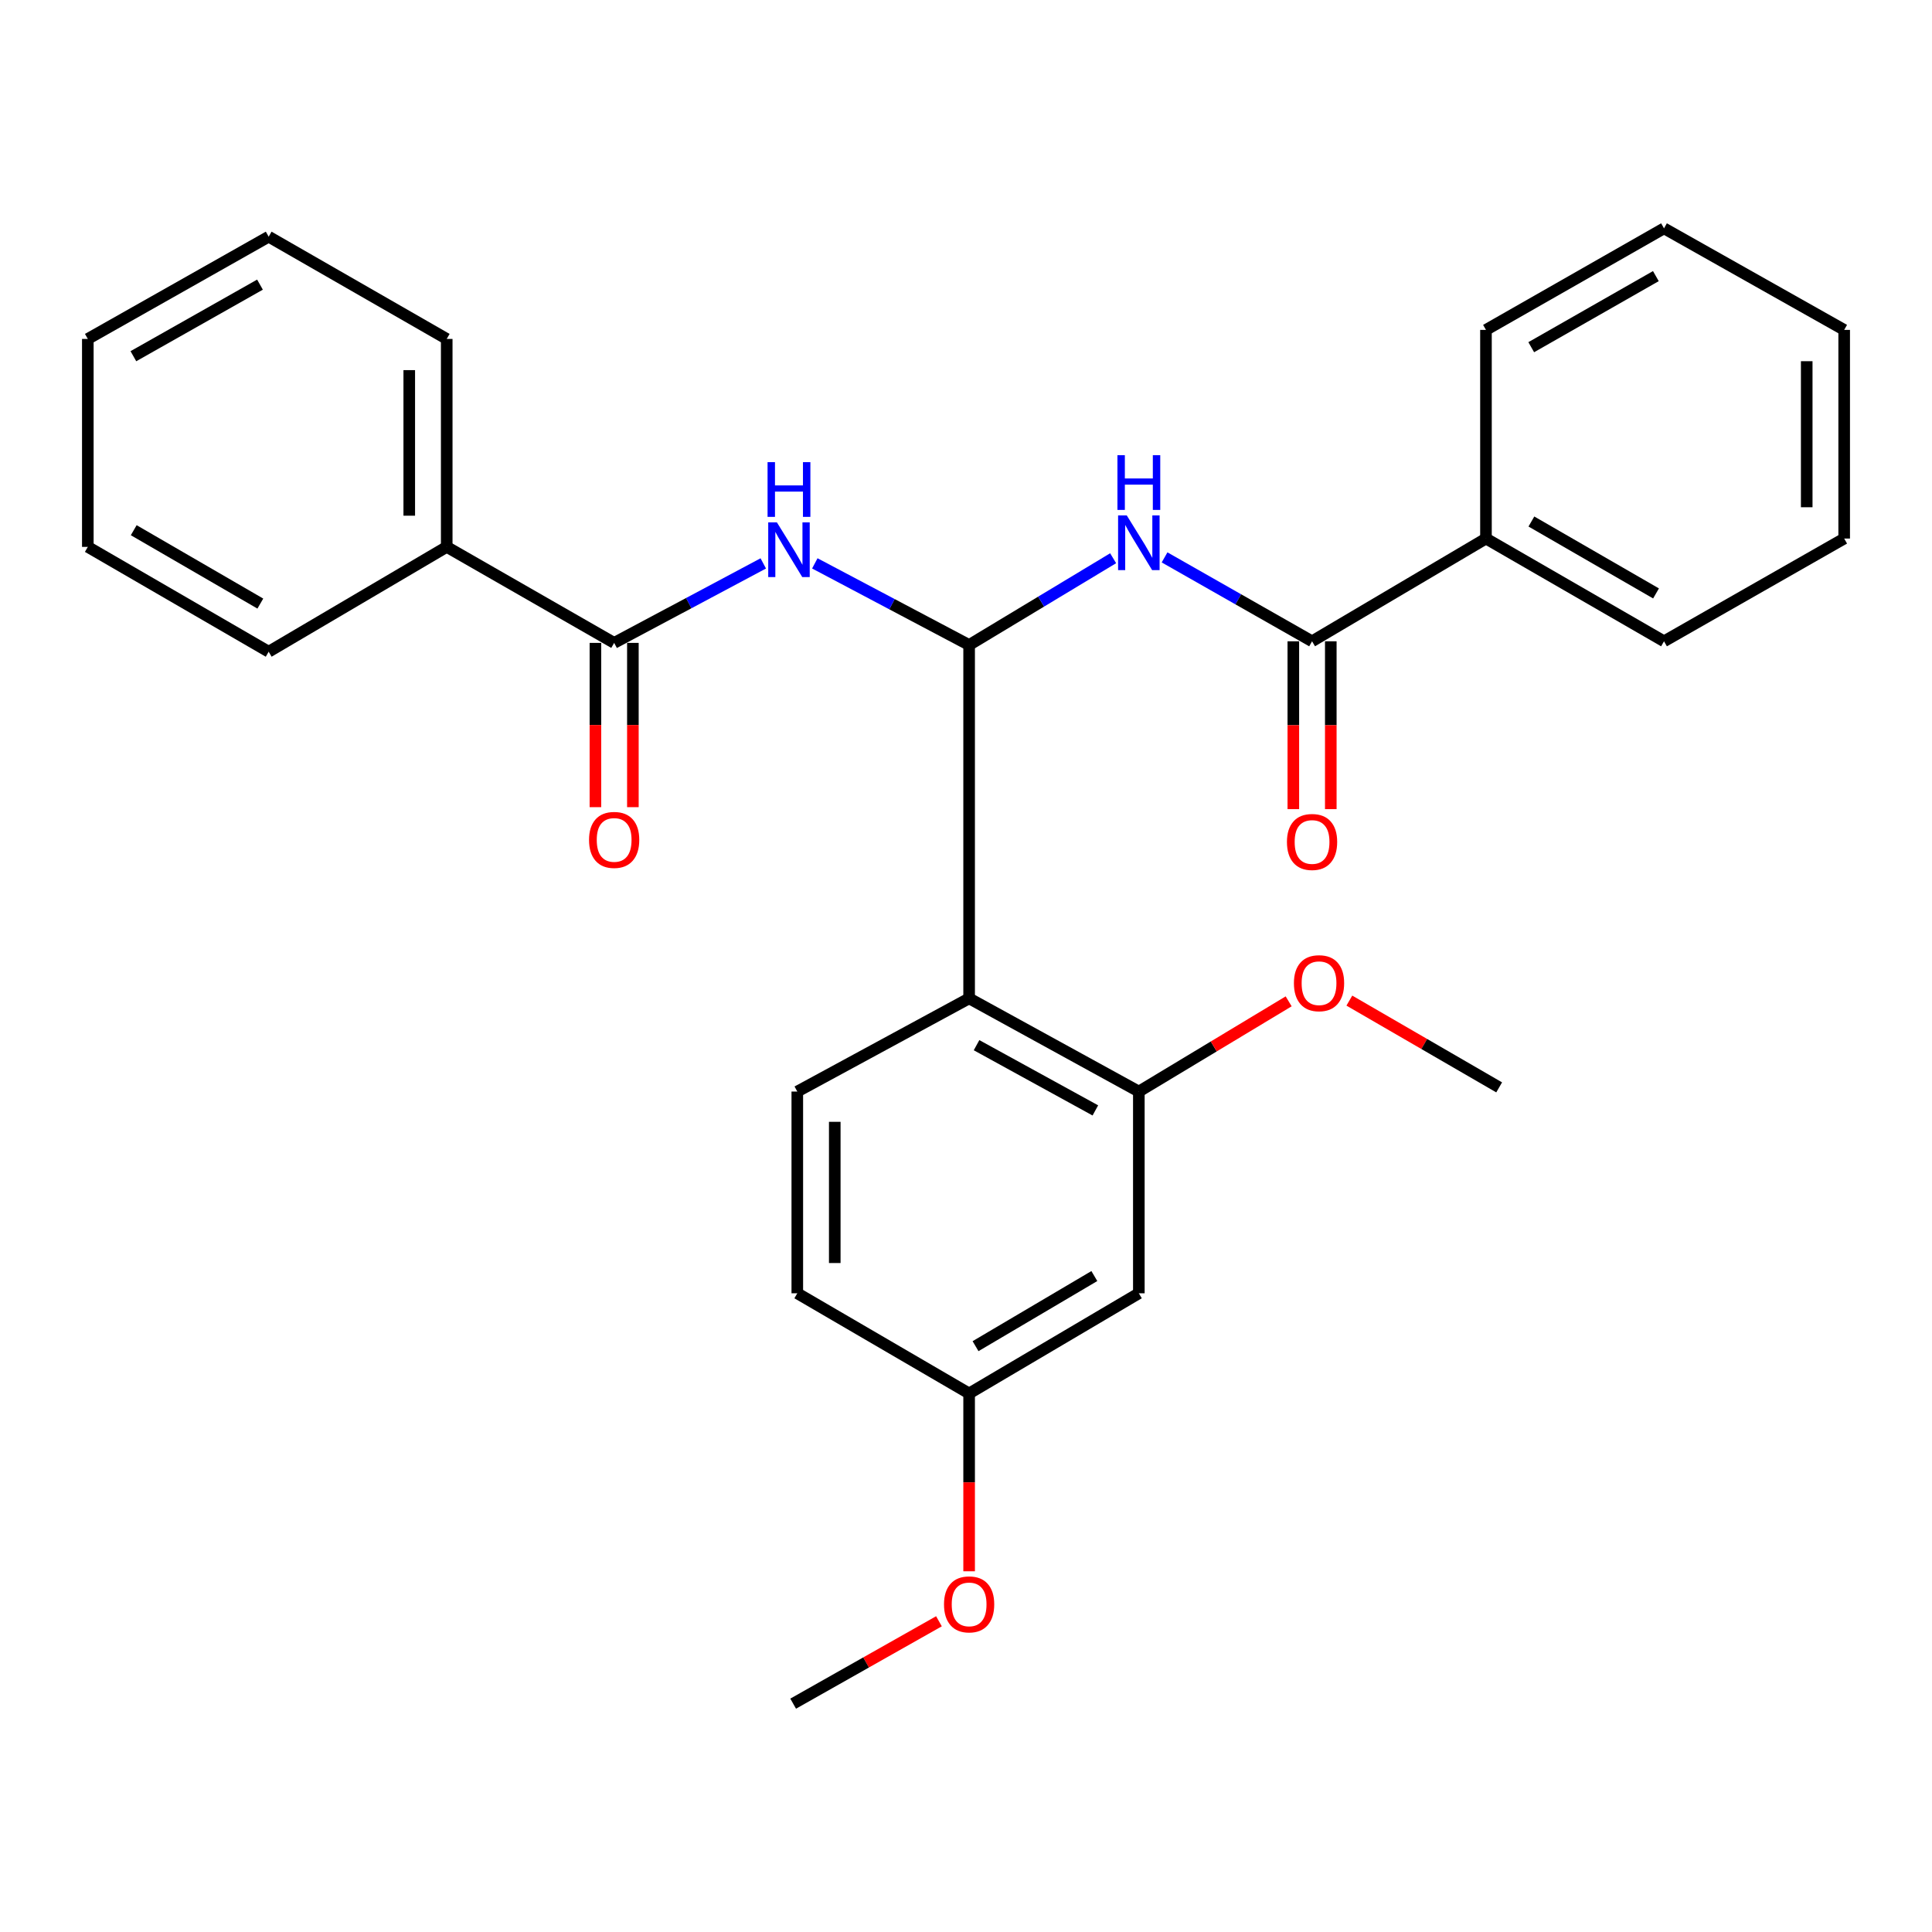 <?xml version='1.0' encoding='iso-8859-1'?>
<svg version='1.1' baseProfile='full'
              xmlns='http://www.w3.org/2000/svg'
                      xmlns:rdkit='http://www.rdkit.org/xml'
                      xmlns:xlink='http://www.w3.org/1999/xlink'
                  xml:space='preserve'
width='1000px' height='1000px' viewBox='0 0 1000 1000'>
<!-- END OF HEADER -->
<rect style='opacity:1.0;fill:#FFFFFF;stroke:none' width='1000' height='1000' x='0' y='0'> </rect>
<path class='bond-0' d='M 501.616,333.849 L 501.616,516.751' style='fill:none;fill-rule:evenodd;stroke:#000000;stroke-width:6px;stroke-linecap:butt;stroke-linejoin:miter;stroke-opacity:1' />
<path class='bond-1' d='M 501.616,333.849 L 461.682,312.724' style='fill:none;fill-rule:evenodd;stroke:#000000;stroke-width:6px;stroke-linecap:butt;stroke-linejoin:miter;stroke-opacity:1' />
<path class='bond-1' d='M 461.682,312.724 L 421.749,291.599' style='fill:none;fill-rule:evenodd;stroke:#0000FF;stroke-width:6px;stroke-linecap:butt;stroke-linejoin:miter;stroke-opacity:1' />
<path class='bond-2' d='M 501.616,333.849 L 538.888,311.394' style='fill:none;fill-rule:evenodd;stroke:#000000;stroke-width:6px;stroke-linecap:butt;stroke-linejoin:miter;stroke-opacity:1' />
<path class='bond-2' d='M 538.888,311.394 L 576.16,288.94' style='fill:none;fill-rule:evenodd;stroke:#0000FF;stroke-width:6px;stroke-linecap:butt;stroke-linejoin:miter;stroke-opacity:1' />
<path class='bond-5' d='M 501.616,516.751 L 589.463,564.989' style='fill:none;fill-rule:evenodd;stroke:#000000;stroke-width:6px;stroke-linecap:butt;stroke-linejoin:miter;stroke-opacity:1' />
<path class='bond-5' d='M 505.46,540.983 L 566.953,574.749' style='fill:none;fill-rule:evenodd;stroke:#000000;stroke-width:6px;stroke-linecap:butt;stroke-linejoin:miter;stroke-opacity:1' />
<path class='bond-6' d='M 501.616,516.751 L 412.68,564.989' style='fill:none;fill-rule:evenodd;stroke:#000000;stroke-width:6px;stroke-linecap:butt;stroke-linejoin:miter;stroke-opacity:1' />
<path class='bond-4' d='M 395.068,291.615 L 356.476,312.188' style='fill:none;fill-rule:evenodd;stroke:#0000FF;stroke-width:6px;stroke-linecap:butt;stroke-linejoin:miter;stroke-opacity:1' />
<path class='bond-4' d='M 356.476,312.188 L 317.885,332.761' style='fill:none;fill-rule:evenodd;stroke:#000000;stroke-width:6px;stroke-linecap:butt;stroke-linejoin:miter;stroke-opacity:1' />
<path class='bond-3' d='M 602.782,288.502 L 640.952,310.217' style='fill:none;fill-rule:evenodd;stroke:#0000FF;stroke-width:6px;stroke-linecap:butt;stroke-linejoin:miter;stroke-opacity:1' />
<path class='bond-3' d='M 640.952,310.217 L 679.121,331.932' style='fill:none;fill-rule:evenodd;stroke:#000000;stroke-width:6px;stroke-linecap:butt;stroke-linejoin:miter;stroke-opacity:1' />
<path class='bond-9' d='M 669.426,331.932 L 669.426,375.369' style='fill:none;fill-rule:evenodd;stroke:#000000;stroke-width:6px;stroke-linecap:butt;stroke-linejoin:miter;stroke-opacity:1' />
<path class='bond-9' d='M 669.426,375.369 L 669.426,418.807' style='fill:none;fill-rule:evenodd;stroke:#FF0000;stroke-width:6px;stroke-linecap:butt;stroke-linejoin:miter;stroke-opacity:1' />
<path class='bond-9' d='M 688.816,331.932 L 688.816,375.369' style='fill:none;fill-rule:evenodd;stroke:#000000;stroke-width:6px;stroke-linecap:butt;stroke-linejoin:miter;stroke-opacity:1' />
<path class='bond-9' d='M 688.816,375.369 L 688.816,418.807' style='fill:none;fill-rule:evenodd;stroke:#FF0000;stroke-width:6px;stroke-linecap:butt;stroke-linejoin:miter;stroke-opacity:1' />
<path class='bond-11' d='M 679.121,331.932 L 769.134,278.749' style='fill:none;fill-rule:evenodd;stroke:#000000;stroke-width:6px;stroke-linecap:butt;stroke-linejoin:miter;stroke-opacity:1' />
<path class='bond-8' d='M 308.189,332.761 L 308.189,375.275' style='fill:none;fill-rule:evenodd;stroke:#000000;stroke-width:6px;stroke-linecap:butt;stroke-linejoin:miter;stroke-opacity:1' />
<path class='bond-8' d='M 308.189,375.275 L 308.189,417.788' style='fill:none;fill-rule:evenodd;stroke:#FF0000;stroke-width:6px;stroke-linecap:butt;stroke-linejoin:miter;stroke-opacity:1' />
<path class='bond-8' d='M 327.58,332.761 L 327.58,375.275' style='fill:none;fill-rule:evenodd;stroke:#000000;stroke-width:6px;stroke-linecap:butt;stroke-linejoin:miter;stroke-opacity:1' />
<path class='bond-8' d='M 327.58,375.275 L 327.58,417.788' style='fill:none;fill-rule:evenodd;stroke:#FF0000;stroke-width:6px;stroke-linecap:butt;stroke-linejoin:miter;stroke-opacity:1' />
<path class='bond-10' d='M 317.885,332.761 L 231.222,283.069' style='fill:none;fill-rule:evenodd;stroke:#000000;stroke-width:6px;stroke-linecap:butt;stroke-linejoin:miter;stroke-opacity:1' />
<path class='bond-7' d='M 589.463,564.989 L 589.463,669.404' style='fill:none;fill-rule:evenodd;stroke:#000000;stroke-width:6px;stroke-linecap:butt;stroke-linejoin:miter;stroke-opacity:1' />
<path class='bond-14' d='M 589.463,564.989 L 628.236,541.64' style='fill:none;fill-rule:evenodd;stroke:#000000;stroke-width:6px;stroke-linecap:butt;stroke-linejoin:miter;stroke-opacity:1' />
<path class='bond-14' d='M 628.236,541.64 L 667.008,518.29' style='fill:none;fill-rule:evenodd;stroke:#FF0000;stroke-width:6px;stroke-linecap:butt;stroke-linejoin:miter;stroke-opacity:1' />
<path class='bond-13' d='M 412.68,564.989 L 412.68,669.404' style='fill:none;fill-rule:evenodd;stroke:#000000;stroke-width:6px;stroke-linecap:butt;stroke-linejoin:miter;stroke-opacity:1' />
<path class='bond-13' d='M 432.07,580.651 L 432.07,653.742' style='fill:none;fill-rule:evenodd;stroke:#000000;stroke-width:6px;stroke-linecap:butt;stroke-linejoin:miter;stroke-opacity:1' />
<path class='bond-28' d='M 589.463,669.404 L 501.616,721.251' style='fill:none;fill-rule:evenodd;stroke:#000000;stroke-width:6px;stroke-linecap:butt;stroke-linejoin:miter;stroke-opacity:1' />
<path class='bond-28' d='M 566.431,660.483 L 504.938,696.775' style='fill:none;fill-rule:evenodd;stroke:#000000;stroke-width:6px;stroke-linecap:butt;stroke-linejoin:miter;stroke-opacity:1' />
<path class='bond-16' d='M 231.222,283.069 L 231.222,175.432' style='fill:none;fill-rule:evenodd;stroke:#000000;stroke-width:6px;stroke-linecap:butt;stroke-linejoin:miter;stroke-opacity:1' />
<path class='bond-16' d='M 211.832,266.923 L 211.832,191.578' style='fill:none;fill-rule:evenodd;stroke:#000000;stroke-width:6px;stroke-linecap:butt;stroke-linejoin:miter;stroke-opacity:1' />
<path class='bond-18' d='M 231.222,283.069 L 139.065,337.328' style='fill:none;fill-rule:evenodd;stroke:#000000;stroke-width:6px;stroke-linecap:butt;stroke-linejoin:miter;stroke-opacity:1' />
<path class='bond-17' d='M 769.134,278.749 L 861.29,331.932' style='fill:none;fill-rule:evenodd;stroke:#000000;stroke-width:6px;stroke-linecap:butt;stroke-linejoin:miter;stroke-opacity:1' />
<path class='bond-17' d='M 792.649,269.932 L 857.158,307.16' style='fill:none;fill-rule:evenodd;stroke:#000000;stroke-width:6px;stroke-linecap:butt;stroke-linejoin:miter;stroke-opacity:1' />
<path class='bond-19' d='M 769.134,278.749 L 769.134,170.757' style='fill:none;fill-rule:evenodd;stroke:#000000;stroke-width:6px;stroke-linecap:butt;stroke-linejoin:miter;stroke-opacity:1' />
<path class='bond-12' d='M 501.616,721.251 L 412.68,669.404' style='fill:none;fill-rule:evenodd;stroke:#000000;stroke-width:6px;stroke-linecap:butt;stroke-linejoin:miter;stroke-opacity:1' />
<path class='bond-15' d='M 501.616,721.251 L 501.616,767.273' style='fill:none;fill-rule:evenodd;stroke:#000000;stroke-width:6px;stroke-linecap:butt;stroke-linejoin:miter;stroke-opacity:1' />
<path class='bond-15' d='M 501.616,767.273 L 501.616,813.294' style='fill:none;fill-rule:evenodd;stroke:#FF0000;stroke-width:6px;stroke-linecap:butt;stroke-linejoin:miter;stroke-opacity:1' />
<path class='bond-20' d='M 698.423,517.912 L 737.193,540.368' style='fill:none;fill-rule:evenodd;stroke:#FF0000;stroke-width:6px;stroke-linecap:butt;stroke-linejoin:miter;stroke-opacity:1' />
<path class='bond-20' d='M 737.193,540.368 L 775.963,562.824' style='fill:none;fill-rule:evenodd;stroke:#000000;stroke-width:6px;stroke-linecap:butt;stroke-linejoin:miter;stroke-opacity:1' />
<path class='bond-21' d='M 486,839.166 L 448.268,860.489' style='fill:none;fill-rule:evenodd;stroke:#FF0000;stroke-width:6px;stroke-linecap:butt;stroke-linejoin:miter;stroke-opacity:1' />
<path class='bond-21' d='M 448.268,860.489 L 410.537,881.811' style='fill:none;fill-rule:evenodd;stroke:#000000;stroke-width:6px;stroke-linecap:butt;stroke-linejoin:miter;stroke-opacity:1' />
<path class='bond-23' d='M 231.222,175.432 L 139.065,122.508' style='fill:none;fill-rule:evenodd;stroke:#000000;stroke-width:6px;stroke-linecap:butt;stroke-linejoin:miter;stroke-opacity:1' />
<path class='bond-22' d='M 861.29,331.932 L 954.545,278.749' style='fill:none;fill-rule:evenodd;stroke:#000000;stroke-width:6px;stroke-linecap:butt;stroke-linejoin:miter;stroke-opacity:1' />
<path class='bond-24' d='M 139.065,337.328 L 45.455,283.069' style='fill:none;fill-rule:evenodd;stroke:#000000;stroke-width:6px;stroke-linecap:butt;stroke-linejoin:miter;stroke-opacity:1' />
<path class='bond-24' d='M 134.747,312.414 L 69.22,274.432' style='fill:none;fill-rule:evenodd;stroke:#000000;stroke-width:6px;stroke-linecap:butt;stroke-linejoin:miter;stroke-opacity:1' />
<path class='bond-25' d='M 769.134,170.757 L 861.29,118.189' style='fill:none;fill-rule:evenodd;stroke:#000000;stroke-width:6px;stroke-linecap:butt;stroke-linejoin:miter;stroke-opacity:1' />
<path class='bond-25' d='M 792.565,179.714 L 857.074,142.917' style='fill:none;fill-rule:evenodd;stroke:#000000;stroke-width:6px;stroke-linecap:butt;stroke-linejoin:miter;stroke-opacity:1' />
<path class='bond-29' d='M 954.545,278.749 L 954.545,170.757' style='fill:none;fill-rule:evenodd;stroke:#000000;stroke-width:6px;stroke-linecap:butt;stroke-linejoin:miter;stroke-opacity:1' />
<path class='bond-29' d='M 935.155,262.55 L 935.155,186.956' style='fill:none;fill-rule:evenodd;stroke:#000000;stroke-width:6px;stroke-linecap:butt;stroke-linejoin:miter;stroke-opacity:1' />
<path class='bond-30' d='M 139.065,122.508 L 45.455,175.432' style='fill:none;fill-rule:evenodd;stroke:#000000;stroke-width:6px;stroke-linecap:butt;stroke-linejoin:miter;stroke-opacity:1' />
<path class='bond-30' d='M 134.567,147.326 L 69.039,184.373' style='fill:none;fill-rule:evenodd;stroke:#000000;stroke-width:6px;stroke-linecap:butt;stroke-linejoin:miter;stroke-opacity:1' />
<path class='bond-26' d='M 45.455,283.069 L 45.455,175.432' style='fill:none;fill-rule:evenodd;stroke:#000000;stroke-width:6px;stroke-linecap:butt;stroke-linejoin:miter;stroke-opacity:1' />
<path class='bond-27' d='M 861.29,118.189 L 954.545,170.757' style='fill:none;fill-rule:evenodd;stroke:#000000;stroke-width:6px;stroke-linecap:butt;stroke-linejoin:miter;stroke-opacity:1' />
<path  class='atom-2' d='M 402.111 270.363
L 411.391 285.363
Q 412.311 286.843, 413.791 289.523
Q 415.271 292.203, 415.351 292.363
L 415.351 270.363
L 419.111 270.363
L 419.111 298.683
L 415.231 298.683
L 405.271 282.283
Q 404.111 280.363, 402.871 278.163
Q 401.671 275.963, 401.311 275.283
L 401.311 298.683
L 397.631 298.683
L 397.631 270.363
L 402.111 270.363
' fill='#0000FF'/>
<path  class='atom-2' d='M 397.291 239.211
L 401.131 239.211
L 401.131 251.251
L 415.611 251.251
L 415.611 239.211
L 419.451 239.211
L 419.451 267.531
L 415.611 267.531
L 415.611 254.451
L 401.131 254.451
L 401.131 267.531
L 397.291 267.531
L 397.291 239.211
' fill='#0000FF'/>
<path  class='atom-3' d='M 583.203 266.765
L 592.483 281.765
Q 593.403 283.245, 594.883 285.925
Q 596.363 288.605, 596.443 288.765
L 596.443 266.765
L 600.203 266.765
L 600.203 295.085
L 596.323 295.085
L 586.363 278.685
Q 585.203 276.765, 583.963 274.565
Q 582.763 272.365, 582.403 271.685
L 582.403 295.085
L 578.723 295.085
L 578.723 266.765
L 583.203 266.765
' fill='#0000FF'/>
<path  class='atom-3' d='M 578.383 235.613
L 582.223 235.613
L 582.223 247.653
L 596.703 247.653
L 596.703 235.613
L 600.543 235.613
L 600.543 263.933
L 596.703 263.933
L 596.703 250.853
L 582.223 250.853
L 582.223 263.933
L 578.383 263.933
L 578.383 235.613
' fill='#0000FF'/>
<path  class='atom-9' d='M 304.885 434.736
Q 304.885 427.936, 308.245 424.136
Q 311.605 420.336, 317.885 420.336
Q 324.165 420.336, 327.525 424.136
Q 330.885 427.936, 330.885 434.736
Q 330.885 441.616, 327.485 445.536
Q 324.085 449.416, 317.885 449.416
Q 311.645 449.416, 308.245 445.536
Q 304.885 441.656, 304.885 434.736
M 317.885 446.216
Q 322.205 446.216, 324.525 443.336
Q 326.885 440.416, 326.885 434.736
Q 326.885 429.176, 324.525 426.376
Q 322.205 423.536, 317.885 423.536
Q 313.565 423.536, 311.205 426.336
Q 308.885 429.136, 308.885 434.736
Q 308.885 440.456, 311.205 443.336
Q 313.565 446.216, 317.885 446.216
' fill='#FF0000'/>
<path  class='atom-10' d='M 666.121 435.802
Q 666.121 429.002, 669.481 425.202
Q 672.841 421.402, 679.121 421.402
Q 685.401 421.402, 688.761 425.202
Q 692.121 429.002, 692.121 435.802
Q 692.121 442.682, 688.721 446.602
Q 685.321 450.482, 679.121 450.482
Q 672.881 450.482, 669.481 446.602
Q 666.121 442.722, 666.121 435.802
M 679.121 447.282
Q 683.441 447.282, 685.761 444.402
Q 688.121 441.482, 688.121 435.802
Q 688.121 430.242, 685.761 427.442
Q 683.441 424.602, 679.121 424.602
Q 674.801 424.602, 672.441 427.402
Q 670.121 430.202, 670.121 435.802
Q 670.121 441.522, 672.441 444.402
Q 674.801 447.282, 679.121 447.282
' fill='#FF0000'/>
<path  class='atom-15' d='M 669.73 508.902
Q 669.73 502.102, 673.09 498.302
Q 676.45 494.502, 682.73 494.502
Q 689.01 494.502, 692.37 498.302
Q 695.73 502.102, 695.73 508.902
Q 695.73 515.782, 692.33 519.702
Q 688.93 523.582, 682.73 523.582
Q 676.49 523.582, 673.09 519.702
Q 669.73 515.822, 669.73 508.902
M 682.73 520.382
Q 687.05 520.382, 689.37 517.502
Q 691.73 514.582, 691.73 508.902
Q 691.73 503.342, 689.37 500.542
Q 687.05 497.702, 682.73 497.702
Q 678.41 497.702, 676.05 500.502
Q 673.73 503.302, 673.73 508.902
Q 673.73 514.622, 676.05 517.502
Q 678.41 520.382, 682.73 520.382
' fill='#FF0000'/>
<path  class='atom-16' d='M 488.616 830.422
Q 488.616 823.622, 491.976 819.822
Q 495.336 816.022, 501.616 816.022
Q 507.896 816.022, 511.256 819.822
Q 514.616 823.622, 514.616 830.422
Q 514.616 837.302, 511.216 841.222
Q 507.816 845.102, 501.616 845.102
Q 495.376 845.102, 491.976 841.222
Q 488.616 837.342, 488.616 830.422
M 501.616 841.902
Q 505.936 841.902, 508.256 839.022
Q 510.616 836.102, 510.616 830.422
Q 510.616 824.862, 508.256 822.062
Q 505.936 819.222, 501.616 819.222
Q 497.296 819.222, 494.936 822.022
Q 492.616 824.822, 492.616 830.422
Q 492.616 836.142, 494.936 839.022
Q 497.296 841.902, 501.616 841.902
' fill='#FF0000'/>
</svg>
